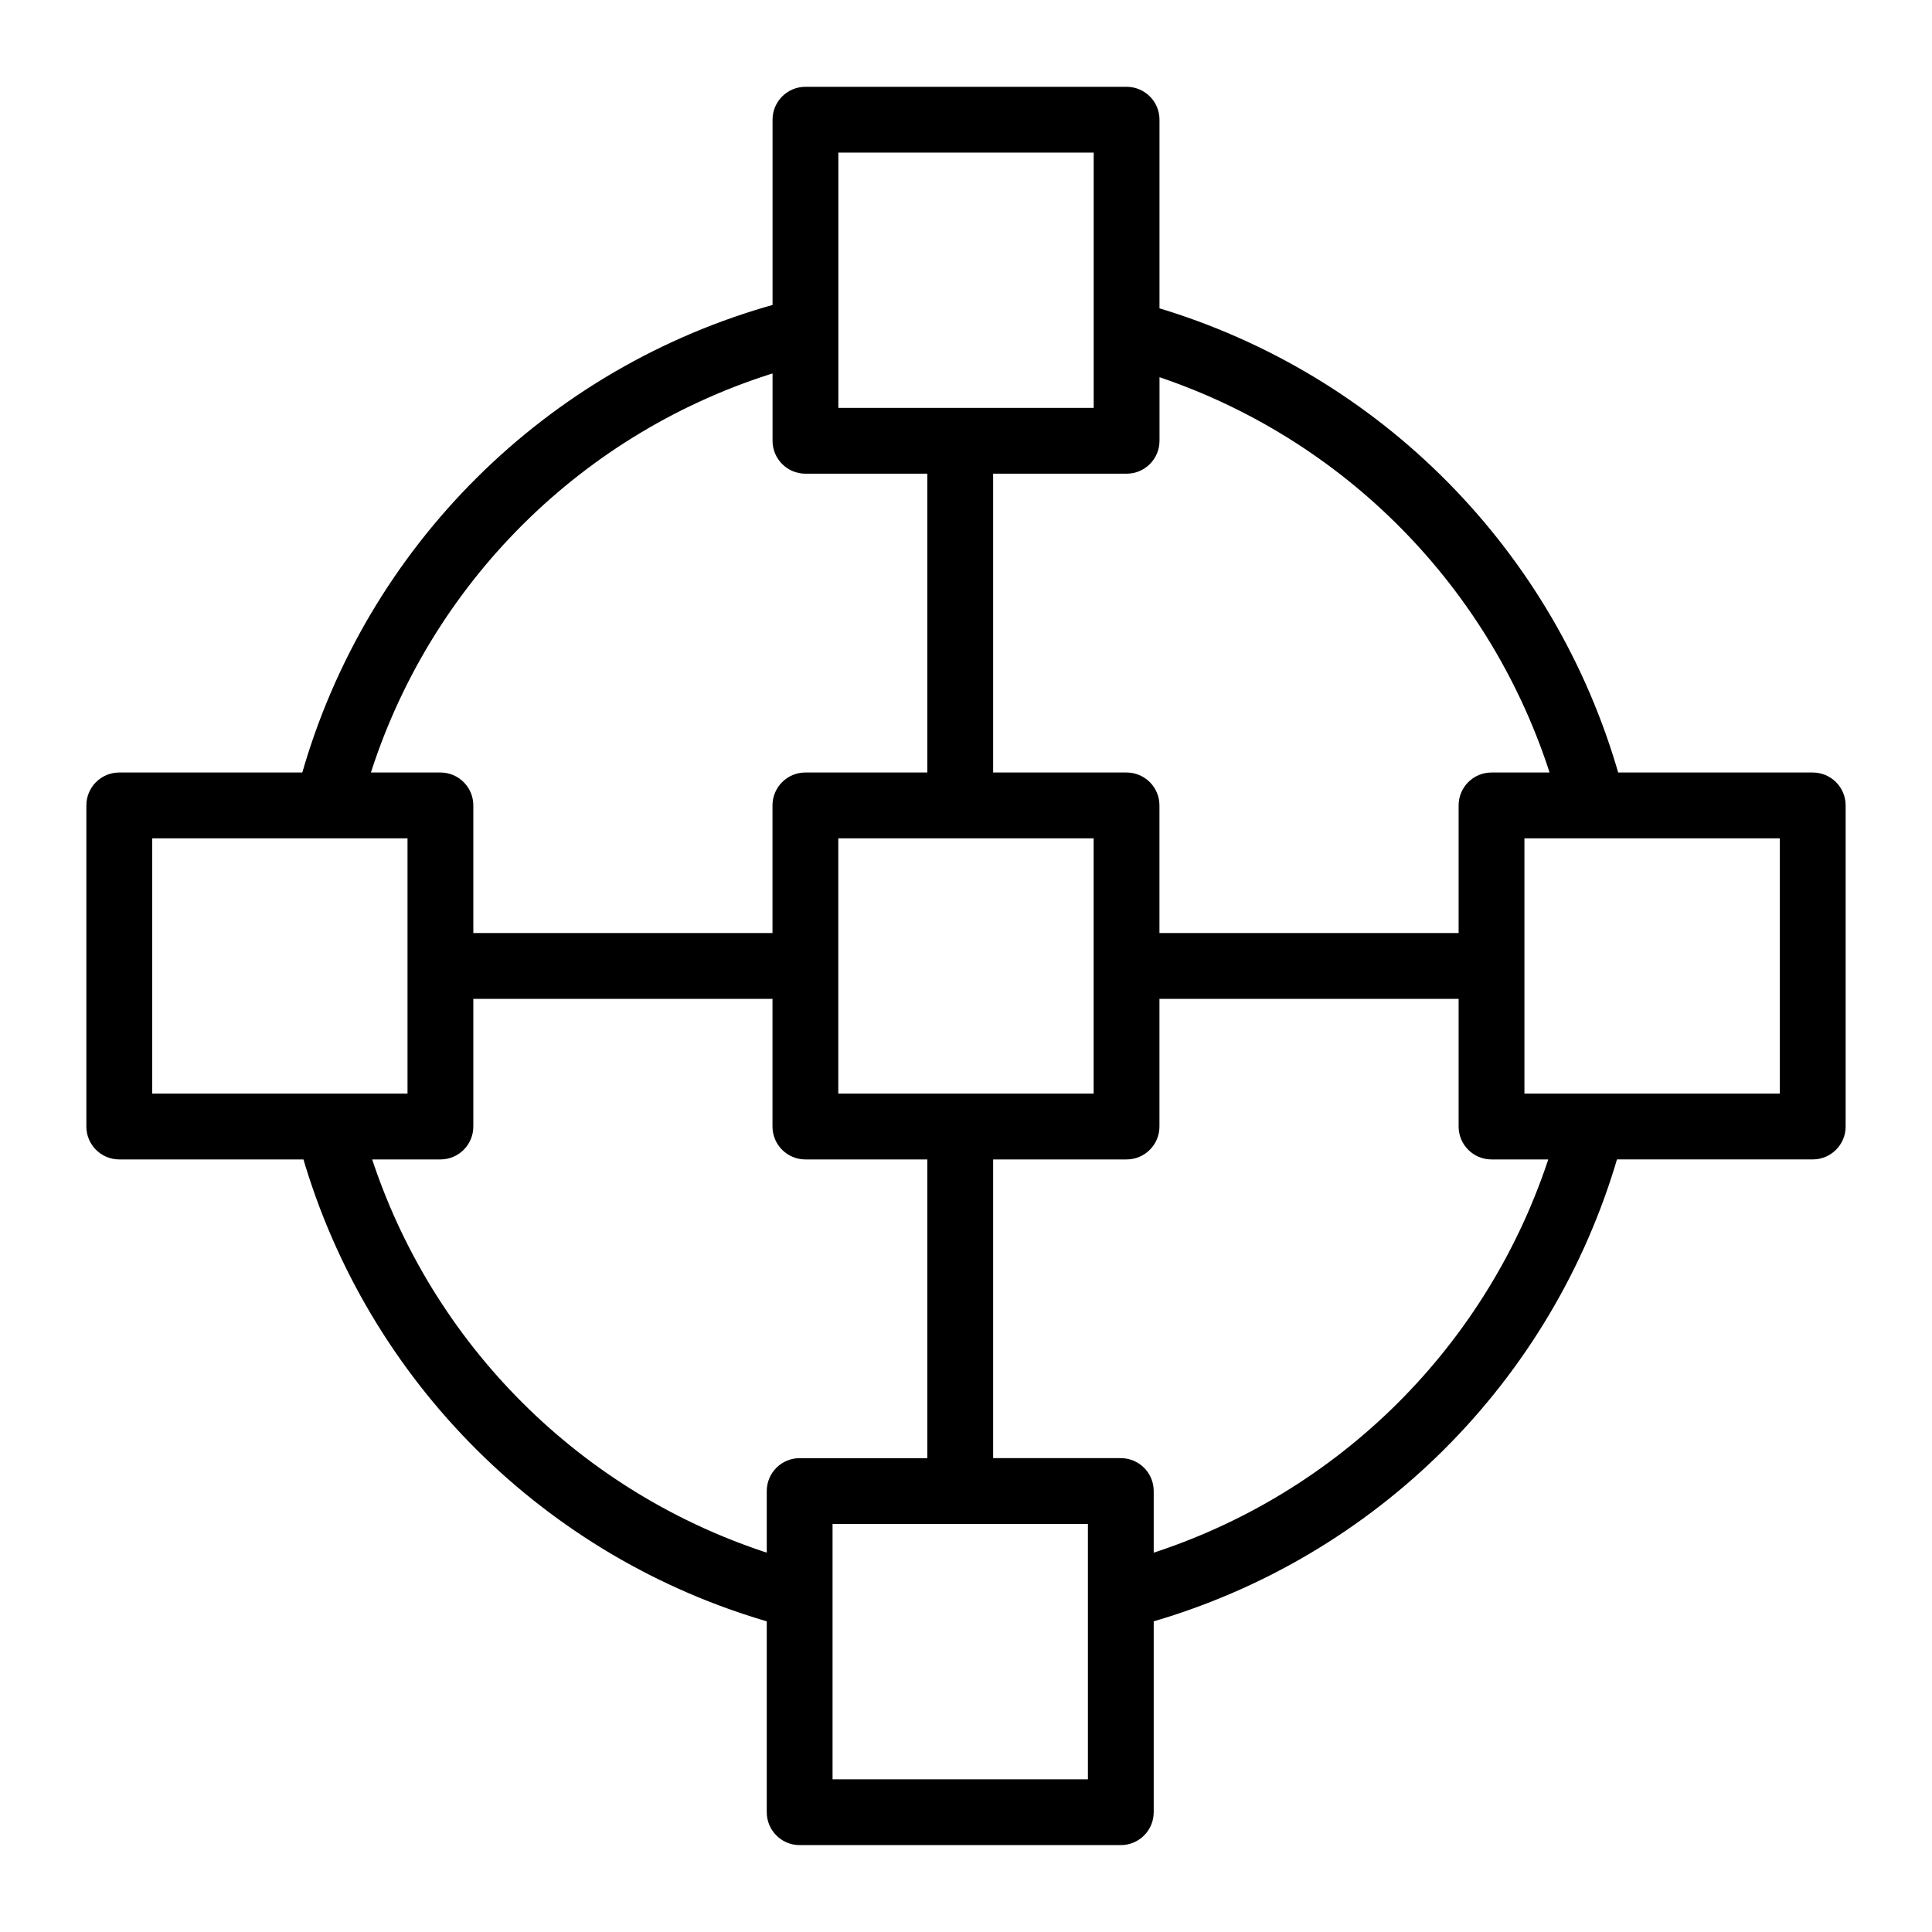 <?xml version="1.0" encoding="UTF-8"?> <svg xmlns="http://www.w3.org/2000/svg" viewBox="0 0 100.00 100.00"><path fill="black" stroke="black" fill-opacity="1" stroke-width="0.5" stroke-opacity="1" color="rgb(51, 51, 51)" fill-rule="evenodd" id="tSvg87fe39886e" title="Path 11" d="M93.827 40.235C90.407 40.235 86.988 40.235 83.568 40.235C80.28 28.66 71.3 19.572 59.765 16.145C59.765 12.829 59.765 9.512 59.765 6.196C59.765 5.393 59.115 4.743 58.312 4.743C52.771 4.743 47.231 4.743 41.69 4.743C40.887 4.743 40.237 5.393 40.237 6.196C40.237 9.455 40.237 12.715 40.237 15.974C28.421 19.238 19.168 28.438 15.836 40.235C12.615 40.235 9.394 40.235 6.173 40.235C5.37 40.235 4.72 40.885 4.72 41.688C4.72 47.228 4.72 52.769 4.72 58.309C4.72 59.112 5.37 59.762 6.173 59.762C9.413 59.762 12.653 59.762 15.893 59.762C19.262 71.349 28.339 80.399 39.937 83.732C39.937 87.088 39.937 90.443 39.937 93.799C39.937 94.602 40.587 95.252 41.39 95.252C46.931 95.252 52.472 95.252 58.013 95.252C58.816 95.252 59.466 94.602 59.466 93.799C59.466 90.443 59.466 87.088 59.466 83.732C71.065 80.401 80.143 71.35 83.508 59.761C86.948 59.761 90.387 59.761 93.827 59.761C94.63 59.761 95.28 59.111 95.28 58.308C95.28 52.768 95.28 47.228 95.28 41.688C95.28 40.885 94.63 40.235 93.827 40.235ZM80.547 40.235C79.432 40.235 78.316 40.235 77.201 40.235C76.398 40.235 75.748 40.885 75.748 41.688C75.748 43.973 75.748 46.258 75.748 48.543C70.42 48.543 65.091 48.543 59.763 48.543C59.763 46.258 59.763 43.973 59.763 41.688C59.763 40.885 59.113 40.235 58.31 40.235C55.925 40.235 53.54 40.235 51.155 40.235C51.155 34.913 51.155 29.59 51.155 24.268C53.541 24.268 55.927 24.268 58.313 24.268C59.116 24.268 59.766 23.618 59.766 22.815C59.766 21.602 59.766 20.39 59.766 19.177C69.693 22.419 77.437 30.266 80.547 40.235ZM49.73 56.855C49.72 56.855 49.711 56.852 49.701 56.852C49.691 56.852 49.682 56.855 49.672 56.855C47.495 56.855 45.317 56.855 43.14 56.855C43.14 52.284 43.14 47.712 43.14 43.141C47.712 43.141 52.284 43.141 56.856 43.141C56.856 47.712 56.856 52.284 56.856 56.855C54.481 56.855 52.105 56.855 49.73 56.855ZM43.143 7.649C47.715 7.649 52.287 7.649 56.859 7.649C56.859 12.22 56.859 16.791 56.859 21.362C52.287 21.362 47.715 21.362 43.143 21.362C43.143 16.791 43.143 12.22 43.143 7.649ZM40.237 18.99C40.237 20.265 40.237 21.54 40.237 22.815C40.237 23.618 40.887 24.268 41.69 24.268C43.876 24.268 46.062 24.268 48.248 24.268C48.248 29.59 48.248 34.913 48.248 40.235C46.061 40.235 43.874 40.235 41.687 40.235C40.884 40.235 40.234 40.885 40.234 41.688C40.234 43.973 40.234 46.258 40.234 48.543C34.906 48.543 29.577 48.543 24.249 48.543C24.249 46.258 24.249 43.973 24.249 41.688C24.249 40.885 23.599 40.235 22.796 40.235C21.483 40.235 20.17 40.235 18.857 40.235C22.018 30.045 30.027 22.087 40.237 18.99ZM7.626 43.141C12.198 43.141 16.771 43.141 21.343 43.141C21.343 47.712 21.343 52.284 21.343 56.855C16.771 56.855 12.198 56.855 7.626 56.855C7.626 52.284 7.626 47.712 7.626 43.141ZM18.919 59.762C20.211 59.762 21.504 59.762 22.796 59.762C23.599 59.762 24.249 59.112 24.249 58.309C24.249 56.023 24.249 53.736 24.249 51.45C29.577 51.45 34.906 51.45 40.234 51.45C40.234 53.736 40.234 56.023 40.234 58.309C40.234 59.112 40.884 59.762 41.687 59.762C43.874 59.762 46.061 59.762 48.248 59.762C48.248 65.083 48.248 70.403 48.248 75.724C45.962 75.724 43.676 75.724 41.39 75.724C40.587 75.724 39.937 76.374 39.937 77.177C39.937 78.354 39.937 79.531 39.937 80.708C29.946 77.553 22.109 69.742 18.919 59.762ZM56.56 92.346C51.988 92.346 47.415 92.346 42.843 92.346C42.843 87.774 42.843 83.202 42.843 78.63C47.415 78.63 51.988 78.63 56.56 78.63C56.56 83.202 56.56 87.774 56.56 92.346ZM59.466 80.709C59.466 79.531 59.466 78.354 59.466 77.176C59.466 76.373 58.816 75.723 58.013 75.723C55.727 75.723 53.441 75.723 51.155 75.723C51.155 70.403 51.155 65.082 51.155 59.762C53.54 59.762 55.925 59.762 58.31 59.762C59.113 59.762 59.763 59.112 59.763 58.309C59.763 56.023 59.763 53.736 59.763 51.45C65.091 51.45 70.42 51.45 75.748 51.45C75.748 53.736 75.748 56.023 75.748 58.309C75.748 59.112 76.398 59.762 77.201 59.762C78.295 59.762 79.388 59.762 80.482 59.762C77.296 69.744 69.459 77.556 59.466 80.709ZM92.374 56.855C87.801 56.855 83.227 56.855 78.654 56.855C78.654 52.284 78.654 47.712 78.654 43.141C83.227 43.141 87.801 43.141 92.374 43.141C92.374 47.712 92.374 52.284 92.374 56.855Z"></path></svg> 